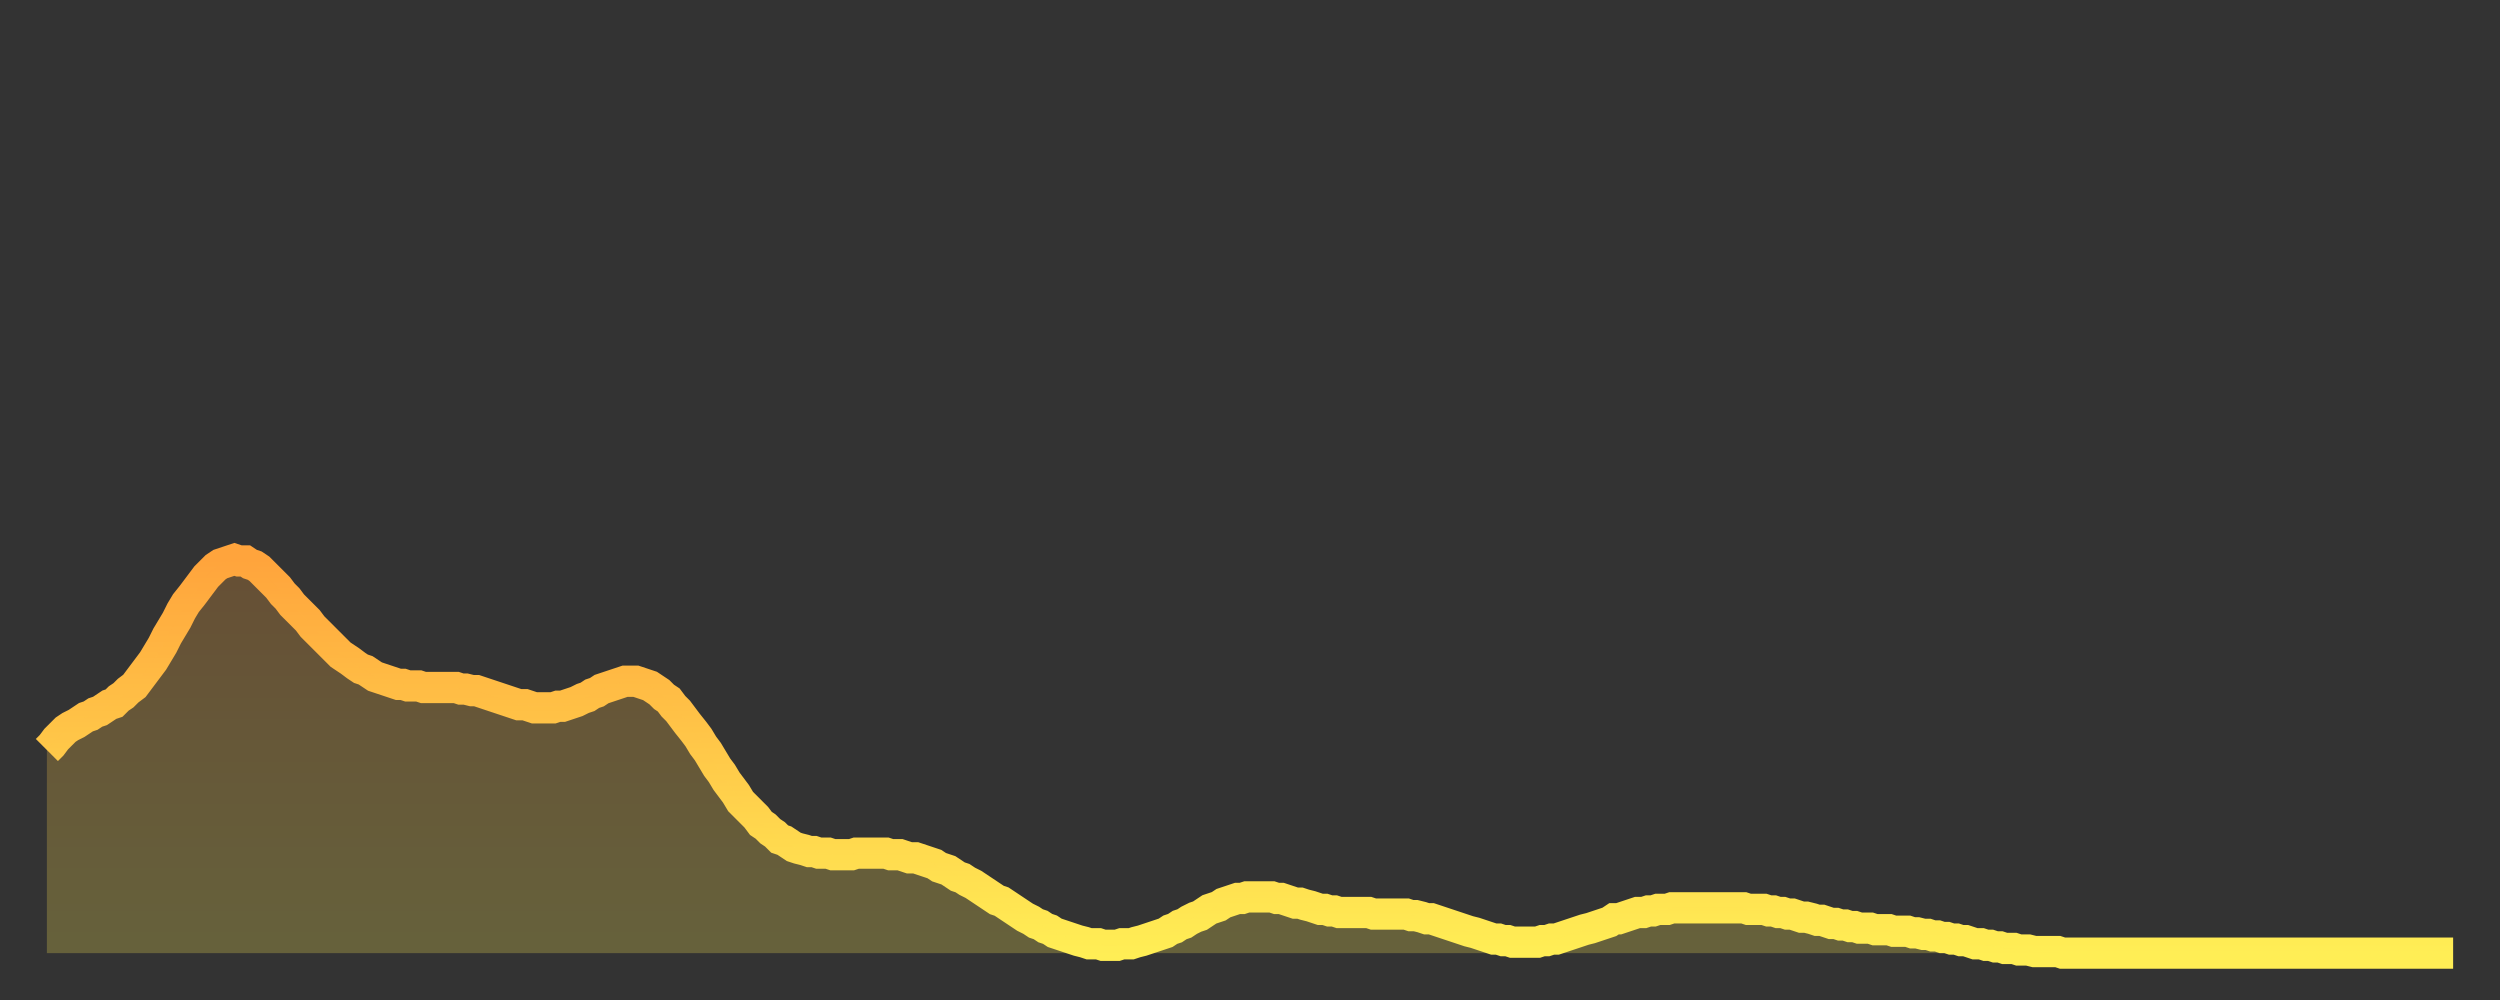 <?xml version="1.0" encoding="utf-8" ?>
<svg baseProfile="full" height="64" version="1.1" width="160" xmlns="http://www.w3.org/2000/svg" xmlns:ev="http://www.w3.org/2001/xml-events" xmlns:xlink="http://www.w3.org/1999/xlink"><rect width="100%" height="100%" fill="#333333" stroke="none"/><defs><linearGradient id="id188820" x1="0" x2="0" y1="0" y2="1"><stop offset="0%" stop-color="#ffa43c" /><stop offset="50%" stop-color="#ffc949" /><stop offset="100%" stop-color="#ffee55" /></linearGradient></defs><g transform="translate(3,3)"><g><path d="M 0.0 45.0 0.3 44.7 0.6 44.3 0.9 44.0 1.2 43.7 1.5 43.5 1.9 43.3 2.2 43.1 2.5 42.9 2.8 42.8 3.1 42.6 3.4 42.5 3.7 42.3 4.0 42.1 4.3 42.0 4.6 41.7 4.9 41.5 5.2 41.2 5.6 40.9 5.9 40.5 6.2 40.1 6.5 39.7 6.8 39.3 7.1 38.8 7.4 38.3 7.7 37.7 8.0 37.2 8.3 36.7 8.6 36.1 8.9 35.6 9.3 35.1 9.6 34.7 9.9 34.3 10.2 33.9 10.5 33.6 10.8 33.3 11.1 33.1 11.4 33.0 11.7 32.9 12.0 32.8 12.3 32.9 12.7 32.9 13.0 33.1 13.3 33.2 13.6 33.4 13.9 33.7 14.2 34.0 14.5 34.3 14.8 34.6 15.1 35.0 15.4 35.3 15.7 35.7 16.0 36.0 16.4 36.4 16.7 36.7 17.0 37.1 17.3 37.4 17.6 37.7 17.9 38.0 18.2 38.3 18.5 38.6 18.8 38.9 19.1 39.1 19.4 39.3 19.8 39.6 20.1 39.8 20.4 39.9 20.7 40.1 21.0 40.3 21.3 40.4 21.6 40.5 21.9 40.6 22.2 40.7 22.5 40.8 22.8 40.8 23.1 40.9 23.5 40.9 23.8 40.9 24.1 41.0 24.4 41.0 24.7 41.0 25.0 41.0 25.3 41.0 25.6 41.0 25.9 41.0 26.2 41.0 26.5 41.1 26.8 41.1 27.2 41.2 27.5 41.2 27.8 41.3 28.1 41.4 28.4 41.5 28.7 41.6 29.0 41.7 29.3 41.8 29.6 41.9 29.9 42.0 30.2 42.1 30.6 42.1 30.9 42.2 31.2 42.3 31.5 42.3 31.8 42.3 32.1 42.3 32.4 42.3 32.7 42.2 33.0 42.2 33.3 42.1 33.6 42.0 33.9 41.9 34.3 41.7 34.6 41.6 34.9 41.4 35.2 41.3 35.5 41.1 35.8 41.0 36.1 40.9 36.4 40.8 36.7 40.7 37.0 40.6 37.3 40.6 37.7 40.6 38.0 40.7 38.3 40.8 38.6 40.9 38.9 41.1 39.2 41.3 39.5 41.6 39.8 41.8 40.1 42.2 40.4 42.5 40.7 42.9 41.0 43.3 41.4 43.8 41.7 44.2 42.0 44.7 42.3 45.1 42.6 45.6 42.9 46.1 43.2 46.5 43.5 47.0 43.8 47.4 44.1 47.8 44.4 48.3 44.7 48.6 45.1 49.0 45.4 49.3 45.7 49.7 46.0 49.9 46.3 50.2 46.6 50.4 46.9 50.7 47.2 50.8 47.5 51.0 47.8 51.2 48.1 51.3 48.5 51.4 48.8 51.5 49.1 51.5 49.4 51.6 49.7 51.6 50.0 51.6 50.3 51.7 50.6 51.7 50.9 51.7 51.2 51.7 51.5 51.7 51.8 51.6 52.2 51.6 52.5 51.6 52.8 51.6 53.1 51.6 53.4 51.6 53.7 51.6 54.0 51.7 54.3 51.7 54.6 51.7 54.9 51.8 55.2 51.9 55.6 51.9 55.9 52.0 56.2 52.1 56.5 52.2 56.8 52.3 57.1 52.5 57.4 52.6 57.7 52.7 58.0 52.9 58.3 53.1 58.6 53.2 58.9 53.4 59.3 53.6 59.6 53.8 59.9 54.0 60.2 54.2 60.5 54.4 60.8 54.6 61.1 54.7 61.4 54.9 61.7 55.1 62.0 55.3 62.3 55.5 62.6 55.7 63.0 55.9 63.3 56.1 63.6 56.2 63.9 56.4 64.2 56.5 64.5 56.7 64.8 56.8 65.1 56.9 65.4 57.0 65.7 57.1 66.0 57.2 66.4 57.3 66.7 57.4 67.0 57.4 67.3 57.4 67.6 57.5 67.9 57.5 68.2 57.5 68.5 57.5 68.8 57.4 69.1 57.4 69.4 57.4 69.7 57.3 70.1 57.2 70.4 57.1 70.7 57.0 71.0 56.9 71.3 56.8 71.6 56.7 71.9 56.5 72.2 56.4 72.5 56.2 72.8 56.1 73.1 55.9 73.5 55.7 73.8 55.6 74.1 55.4 74.4 55.2 74.7 55.1 75.0 55.0 75.3 54.8 75.6 54.7 75.9 54.6 76.2 54.5 76.5 54.5 76.8 54.4 77.2 54.4 77.5 54.4 77.8 54.4 78.1 54.4 78.4 54.4 78.7 54.5 79.0 54.5 79.3 54.6 79.6 54.7 79.9 54.8 80.2 54.8 80.5 54.9 80.9 55.0 81.2 55.1 81.5 55.2 81.8 55.2 82.1 55.3 82.4 55.3 82.7 55.4 83.0 55.4 83.3 55.4 83.6 55.4 83.9 55.4 84.3 55.4 84.6 55.4 84.9 55.5 85.2 55.5 85.5 55.5 85.8 55.5 86.1 55.5 86.4 55.5 86.7 55.5 87.0 55.5 87.3 55.6 87.6 55.6 88.0 55.7 88.3 55.8 88.6 55.8 88.9 55.9 89.2 56.0 89.5 56.1 89.8 56.2 90.1 56.3 90.4 56.4 90.7 56.5 91.0 56.6 91.4 56.7 91.7 56.8 92.0 56.9 92.3 57.0 92.6 57.1 92.9 57.1 93.2 57.2 93.5 57.2 93.8 57.3 94.1 57.3 94.4 57.3 94.7 57.3 95.1 57.3 95.4 57.3 95.7 57.2 96.0 57.2 96.3 57.1 96.6 57.1 96.9 57.0 97.2 56.9 97.5 56.8 97.8 56.7 98.1 56.6 98.4 56.5 98.8 56.4 99.1 56.3 99.4 56.2 99.7 56.1 100.0 56.0 100.3 55.8 100.6 55.8 100.9 55.7 101.2 55.6 101.5 55.5 101.8 55.4 102.2 55.4 102.5 55.3 102.8 55.3 103.1 55.2 103.4 55.2 103.7 55.2 104.0 55.1 104.3 55.1 104.6 55.1 104.9 55.1 105.2 55.1 105.5 55.1 105.9 55.1 106.2 55.1 106.5 55.1 106.8 55.1 107.1 55.1 107.4 55.1 107.7 55.1 108.0 55.1 108.3 55.1 108.6 55.1 108.9 55.2 109.3 55.2 109.6 55.2 109.9 55.2 110.2 55.3 110.5 55.3 110.8 55.4 111.1 55.4 111.4 55.5 111.7 55.5 112.0 55.6 112.3 55.7 112.6 55.7 113.0 55.8 113.3 55.9 113.6 55.9 113.9 56.0 114.2 56.1 114.5 56.1 114.8 56.2 115.1 56.2 115.4 56.3 115.7 56.3 116.0 56.4 116.3 56.4 116.7 56.4 117.0 56.5 117.3 56.5 117.6 56.5 117.9 56.5 118.2 56.6 118.5 56.6 118.8 56.6 119.1 56.6 119.4 56.7 119.7 56.7 120.1 56.8 120.4 56.8 120.7 56.9 121.0 56.9 121.3 57.0 121.6 57.0 121.9 57.1 122.2 57.1 122.5 57.2 122.8 57.2 123.1 57.3 123.4 57.4 123.8 57.4 124.1 57.5 124.4 57.5 124.7 57.6 125.0 57.6 125.3 57.7 125.6 57.7 125.9 57.7 126.2 57.8 126.5 57.8 126.8 57.8 127.2 57.9 127.5 57.9 127.8 57.9 128.1 57.9 128.4 57.9 128.7 57.9 129.0 58.0 129.3 58.0 129.6 58.0 129.9 58.0 130.2 58.0 130.5 58.0 130.9 58.0 131.2 58.0 131.5 58.0 131.8 58.0 132.1 58.0 132.4 58.0 132.7 58.0 133.0 58.0 133.3 58.0 133.6 58.0 133.9 58.0 134.2 58.0 134.6 58.0 134.9 58.0 135.2 58.0 135.5 58.0 135.8 58.0 136.1 58.0 136.4 58.0 136.7 58.0 137.0 58.0 137.3 58.0 137.6 58.0 138.0 58.0 138.3 58.0 138.6 58.0 138.9 58.0 139.2 58.0 139.5 58.0 139.8 58.0 140.1 58.0 140.4 58.0 140.7 58.0 141.0 58.0 141.3 58.0 141.7 58.0 142.0 58.0 142.3 58.0 142.6 58.0 142.9 58.0 143.2 58.0 143.5 58.0 143.8 58.0 144.1 58.0 144.4 58.0 144.7 58.0 145.1 58.0 145.4 58.0 145.7 58.0 146.0 58.0 146.3 58.0 146.6 58.0 146.9 58.0 147.2 58.0 147.5 58.0 147.8 58.0 148.1 58.0 148.4 58.0 148.8 58.0 149.1 58.0 149.4 58.0 149.7 58.0 150.0 58.0 150.3 58.0 150.6 58.0 150.9 58.0 151.2 58.0 151.5 58.0 151.8 58.0 152.1 58.0 152.5 58.0 152.8 58.0 153.1 58.0 153.4 58.0 153.7 58.0 154.0 58.0" fill="none" id="graph-curve" opacity="1" stroke="url(#id188820)" stroke-width="2" /><path d="M 0 58 L 0.0 45.0 0.3 44.7 0.6 44.3 0.9 44.0 1.2 43.7 1.5 43.5 1.9 43.3 2.2 43.1 2.5 42.9 2.8 42.8 3.1 42.6 3.4 42.5 3.7 42.3 4.0 42.1 4.3 42.0 4.6 41.7 4.9 41.5 5.2 41.2 5.6 40.9 5.9 40.5 6.2 40.1 6.5 39.7 6.8 39.3 7.1 38.8 7.4 38.3 7.7 37.7 8.0 37.2 8.3 36.7 8.6 36.1 8.9 35.6 9.3 35.1 9.6 34.7 9.9 34.3 10.2 33.9 10.5 33.6 10.8 33.3 11.1 33.1 11.4 33.0 11.7 32.9 12.0 32.8 12.3 32.9 12.7 32.9 13.0 33.1 13.3 33.2 13.6 33.4 13.9 33.7 14.2 34.0 14.5 34.3 14.8 34.6 15.1 35.0 15.4 35.3 15.7 35.7 16.0 36.0 16.4 36.4 16.7 36.7 17.0 37.1 17.3 37.4 17.6 37.7 17.9 38.0 18.2 38.3 18.5 38.6 18.8 38.9 19.1 39.1 19.4 39.3 19.8 39.6 20.1 39.8 20.4 39.9 20.7 40.1 21.0 40.3 21.3 40.4 21.6 40.5 21.9 40.6 22.2 40.7 22.5 40.8 22.8 40.8 23.1 40.9 23.5 40.9 23.8 40.9 24.1 41.0 24.4 41.0 24.7 41.0 25.0 41.0 25.3 41.0 25.6 41.0 25.9 41.0 26.2 41.0 26.5 41.1 26.8 41.1 27.2 41.2 27.5 41.2 27.8 41.3 28.1 41.4 28.4 41.5 28.7 41.6 29.0 41.7 29.3 41.8 29.6 41.9 29.9 42.0 30.2 42.1 30.6 42.1 30.9 42.2 31.2 42.3 31.5 42.3 31.8 42.3 32.1 42.3 32.4 42.3 32.7 42.2 33.0 42.2 33.3 42.1 33.6 42.0 33.9 41.9 34.3 41.7 34.6 41.6 34.9 41.4 35.2 41.3 35.5 41.1 35.8 41.0 36.1 40.9 36.4 40.8 36.7 40.7 37.0 40.6 37.3 40.6 37.7 40.6 38.0 40.7 38.3 40.8 38.6 40.9 38.9 41.1 39.2 41.3 39.5 41.6 39.8 41.8 40.1 42.2 40.4 42.5 40.7 42.9 41.0 43.3 41.4 43.8 41.7 44.2 42.0 44.7 42.3 45.1 42.6 45.6 42.9 46.1 43.2 46.5 43.5 47.0 43.8 47.4 44.1 47.8 44.4 48.3 44.7 48.6 45.1 49.0 45.4 49.3 45.7 49.7 46.0 49.9 46.3 50.2 46.6 50.4 46.9 50.7 47.2 50.8 47.5 51.0 47.8 51.2 48.1 51.3 48.5 51.4 48.8 51.5 49.1 51.5 49.4 51.6 49.7 51.6 50.0 51.6 50.3 51.7 50.6 51.7 50.9 51.7 51.2 51.7 51.5 51.7 51.8 51.6 52.2 51.6 52.5 51.6 52.8 51.6 53.1 51.6 53.4 51.6 53.7 51.6 54.0 51.7 54.3 51.7 54.6 51.7 54.9 51.8 55.2 51.9 55.6 51.9 55.9 52.0 56.2 52.1 56.5 52.2 56.8 52.3 57.1 52.5 57.4 52.6 57.7 52.7 58.0 52.9 58.3 53.1 58.6 53.2 58.9 53.4 59.3 53.6 59.6 53.8 59.9 54.0 60.2 54.2 60.5 54.4 60.8 54.6 61.1 54.7 61.4 54.9 61.7 55.1 62.0 55.3 62.3 55.5 62.6 55.7 63.0 55.9 63.3 56.1 63.6 56.2 63.9 56.4 64.2 56.5 64.5 56.7 64.8 56.8 65.1 56.9 65.4 57.0 65.7 57.1 66.0 57.2 66.4 57.3 66.7 57.4 67.0 57.4 67.3 57.4 67.6 57.5 67.9 57.5 68.2 57.5 68.5 57.5 68.8 57.4 69.1 57.4 69.4 57.4 69.7 57.3 70.1 57.2 70.4 57.1 70.7 57.0 71.0 56.9 71.3 56.8 71.6 56.7 71.9 56.5 72.2 56.4 72.5 56.2 72.8 56.1 73.1 55.9 73.5 55.7 73.8 55.6 74.1 55.4 74.4 55.2 74.7 55.1 75.0 55.0 75.3 54.8 75.6 54.7 75.9 54.6 76.2 54.5 76.5 54.5 76.8 54.4 77.2 54.4 77.5 54.4 77.8 54.4 78.1 54.4 78.4 54.4 78.7 54.5 79.0 54.5 79.3 54.6 79.6 54.7 79.9 54.8 80.2 54.8 80.5 54.9 80.9 55.0 81.2 55.1 81.5 55.2 81.8 55.2 82.1 55.3 82.4 55.3 82.7 55.4 83.0 55.4 83.3 55.4 83.6 55.4 83.9 55.4 84.3 55.4 84.6 55.4 84.9 55.5 85.2 55.5 85.5 55.5 85.8 55.5 86.1 55.5 86.4 55.5 86.7 55.5 87.0 55.5 87.3 55.6 87.6 55.6 88.0 55.7 88.3 55.8 88.6 55.8 88.9 55.9 89.2 56.0 89.5 56.1 89.8 56.2 90.1 56.3 90.4 56.4 90.7 56.5 91.0 56.6 91.4 56.7 91.7 56.8 92.0 56.9 92.3 57.0 92.6 57.1 92.9 57.1 93.2 57.2 93.5 57.2 93.8 57.3 94.1 57.3 94.4 57.3 94.7 57.3 95.1 57.3 95.4 57.3 95.7 57.2 96.0 57.2 96.3 57.1 96.6 57.1 96.9 57.0 97.2 56.9 97.5 56.8 97.8 56.7 98.1 56.6 98.4 56.5 98.8 56.4 99.1 56.3 99.4 56.2 99.7 56.1 100.0 56.0 100.3 55.8 100.6 55.8 100.9 55.7 101.2 55.6 101.5 55.5 101.8 55.4 102.2 55.4 102.5 55.3 102.8 55.3 103.1 55.2 103.4 55.2 103.7 55.2 104.0 55.1 104.3 55.1 104.6 55.1 104.9 55.1 105.2 55.1 105.5 55.1 105.9 55.1 106.2 55.1 106.5 55.1 106.8 55.1 107.1 55.1 107.4 55.1 107.7 55.1 108.0 55.1 108.3 55.1 108.6 55.1 108.9 55.2 109.3 55.2 109.6 55.2 109.9 55.2 110.2 55.3 110.5 55.3 110.8 55.4 111.1 55.4 111.4 55.5 111.7 55.5 112.0 55.6 112.3 55.7 112.6 55.7 113.0 55.8 113.3 55.9 113.6 55.9 113.9 56.0 114.2 56.1 114.5 56.1 114.8 56.2 115.1 56.2 115.4 56.3 115.7 56.3 116.0 56.4 116.3 56.4 116.7 56.4 117.0 56.5 117.3 56.5 117.6 56.5 117.9 56.5 118.2 56.6 118.5 56.6 118.8 56.6 119.1 56.6 119.4 56.7 119.7 56.7 120.1 56.8 120.4 56.8 120.7 56.9 121.0 56.9 121.3 57.0 121.6 57.0 121.9 57.1 122.2 57.1 122.5 57.2 122.8 57.2 123.1 57.3 123.4 57.4 123.8 57.4 124.1 57.5 124.4 57.5 124.7 57.6 125.0 57.6 125.3 57.7 125.6 57.7 125.9 57.7 126.2 57.8 126.5 57.8 126.8 57.8 127.2 57.9 127.5 57.9 127.8 57.9 128.1 57.9 128.4 57.9 128.7 57.9 129.0 58.0 129.3 58.0 129.6 58.0 129.9 58.0 130.2 58.0 130.5 58.0 130.9 58.0 131.2 58.0 131.5 58.0 131.8 58.0 132.1 58.0 132.4 58.0 132.7 58.0 133.0 58.0 133.3 58.0 133.6 58.0 133.9 58.0 134.2 58.0 134.6 58.0 134.9 58.0 135.2 58.0 135.5 58.0 135.8 58.0 136.1 58.0 136.4 58.0 136.7 58.0 137.0 58.0 137.3 58.0 137.6 58.0 138.0 58.0 138.3 58.0 138.6 58.0 138.9 58.0 139.2 58.0 139.5 58.0 139.8 58.0 140.1 58.0 140.4 58.0 140.7 58.0 141.0 58.0 141.3 58.0 141.7 58.0 142.0 58.0 142.3 58.0 142.6 58.0 142.9 58.0 143.2 58.0 143.5 58.0 143.8 58.0 144.1 58.0 144.4 58.0 144.7 58.0 145.1 58.0 145.4 58.0 145.7 58.0 146.0 58.0 146.3 58.0 146.6 58.0 146.9 58.0 147.2 58.0 147.5 58.0 147.8 58.0 148.1 58.0 148.4 58.0 148.8 58.0 149.1 58.0 149.4 58.0 149.7 58.0 150.0 58.0 150.3 58.0 150.6 58.0 150.9 58.0 151.2 58.0 151.5 58.0 151.8 58.0 152.1 58.0 152.5 58.0 152.8 58.0 153.1 58.0 153.4 58.0 153.7 58.0 154.0 58.0 154 58" fill="url(#id188820)" fill-opacity=".25" id="graph-shadow" /></g></g></svg>